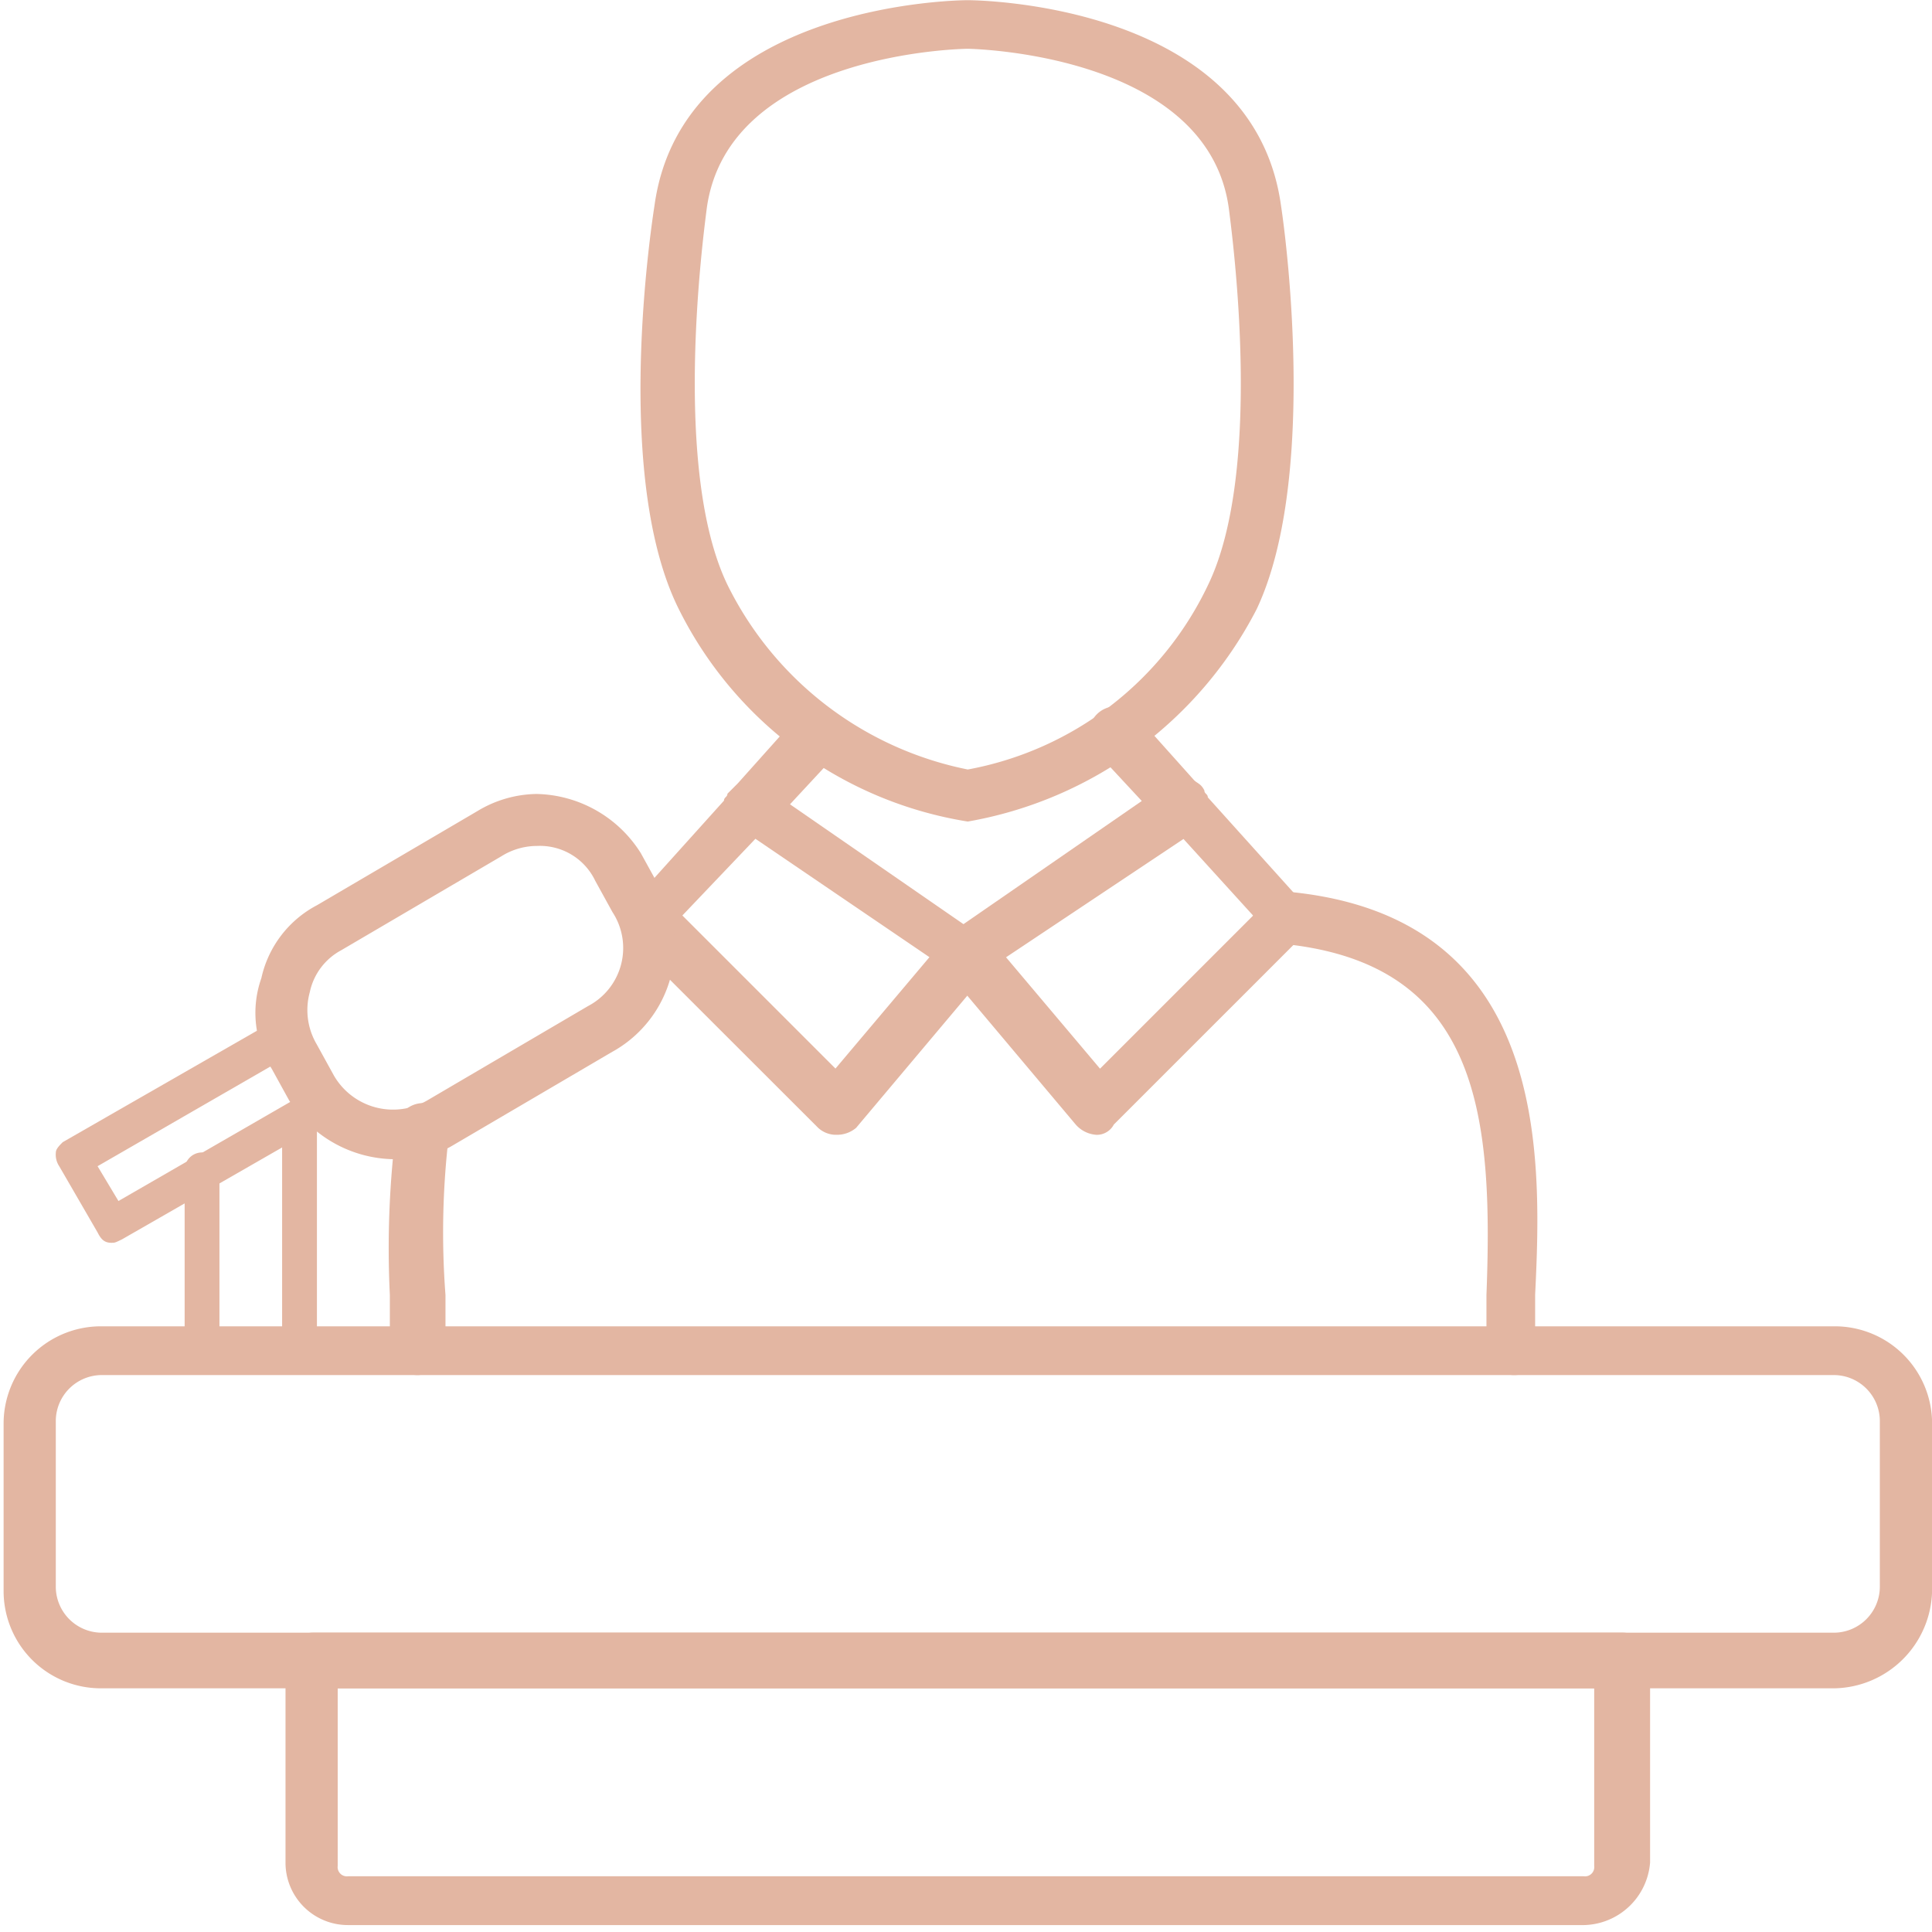<svg xmlns="http://www.w3.org/2000/svg" xmlns:xlink="http://www.w3.org/1999/xlink" width="82.028" height="82.027" viewBox="0 0 82.028 82.027">
  <defs>
    <clipPath id="clip-path">
      <rect id="Rectangle_235" data-name="Rectangle 235" width="82.028" height="82.027" fill="none"/>
    </clipPath>
  </defs>
  <g id="Group_6718" data-name="Group 6718" transform="translate(1400.709 1818.705)">
    <g id="Group_17" data-name="Group 17" transform="translate(-1400.709 -1818.705)" clip-path="url(#clip-path)">
      <g id="icon_speaker" data-name="icon speaker">
        <rect id="icon_mask-18" data-name="icon mask-18" width="82.027" height="82.027" fill="none"/>
        <g id="icon-16" transform="translate(0.148 0.008)">
          <g id="Group_2189" data-name="Group 2189" transform="translate(0 56.305)">
            <path id="Path_1459" data-name="Path 1459" d="M-1322.786-1734.671h-73.6a4.13,4.13,0,0,1-4.138-4.123v-7.109a4.132,4.132,0,0,1,4.123-4.138h73.619a4.131,4.131,0,0,1,4.137,4.125v7.106A4.228,4.228,0,0,1-1322.786-1734.671Zm-73.6-13.3a1.957,1.957,0,0,0-1.922,1.922v7.094a1.957,1.957,0,0,0,1.922,1.922h73.6a1.957,1.957,0,0,0,1.922-1.922v-7.094a1.957,1.957,0,0,0-1.922-1.922Z" transform="translate(1400.529 1750.04)" fill="#e3b6a2"/>
          </g>
          <g id="Group_2190" data-name="Group 2190" transform="translate(11.97 69.312)">
            <path id="Path_1460" data-name="Path 1460" d="M-1330.8-1721.766h-52.469a2.65,2.65,0,0,1-2.66-2.639V-1733a1.172,1.172,0,0,1,1.161-1.182h55.594a1.172,1.172,0,0,1,1.182,1.162v8.592A2.88,2.88,0,0,1-1330.8-1721.766Zm-52.913-10.05v7.538a.393.393,0,0,0,.339.44.416.416,0,0,0,.1,0h52.47a.392.392,0,0,0,.439-.34.4.4,0,0,0,0-.1v-7.538Z" transform="translate(1385.933 1734.18)" fill="#e3b6a2"/>
          </g>
          <g id="Group_2191" data-name="Group 2191" transform="translate(27.045)">
            <path id="Path_1461" data-name="Path 1461" d="M-1353.656-1783.823h0a16.633,16.633,0,0,1-12.267-9.016c-2.66-5.322-1.33-15.223-1.034-17.138,1.182-8.572,12.859-8.719,13.3-8.719s12.12.146,13.3,8.719c.294,1.922,1.478,11.823-1.034,17.138A17.1,17.1,0,0,1-1353.656-1783.823Zm0-32.81c-.147,0-10.2.146-11.085,6.8-.146,1.183-1.478,11.085.886,15.967a14.571,14.571,0,0,0,10.2,7.833,14.125,14.125,0,0,0,10.2-7.833c2.364-4.878,1.034-14.78.886-15.967-.884-6.651-11.082-6.8-11.082-6.8Z" transform="translate(1367.552 1818.696)" fill="#e3b6a2"/>
          </g>
          <g id="Group_2192" data-name="Group 2192" transform="translate(39.761 29.978)">
            <path id="Path_1462" data-name="Path 1462" d="M-1345.4-1763.946h0a1.28,1.28,0,0,1-.886-.44l-5.468-6.5a2.113,2.113,0,0,1-.293-.886.813.813,0,0,1,.439-.732l8.13-5.616-1.922-2.069a1.151,1.151,0,0,1,.028-1.626,1.15,1.15,0,0,1,1.6,0l2.512,2.808c.147.147.293.147.44.44,0,.146.146.146.146.293l3.991,4.433a.985.985,0,0,1,.089,1.389,1.02,1.02,0,0,1-.089.089l-7.982,7.981A.814.814,0,0,1-1345.4-1763.946Zm-3.841-7.538,3.99,4.729,6.5-6.5-2.956-3.252Z" transform="translate(1352.046 1782.142)" fill="#e3b6a2"/>
          </g>
          <g id="Group_2193" data-name="Group 2193" transform="translate(26.268 30.123)">
            <path id="Path_1463" data-name="Path 1463" d="M-1330.622-1753.715a1.171,1.171,0,0,1-1.182-1.161.083.083,0,0,1,0-.021v-2.217c.293-7.686-.294-14.19-8.868-14.928a1.111,1.111,0,0,1-1.036-1.183,1.11,1.11,0,0,1,1.182-1.035h0c11.381.886,11.085,11.085,10.789,17.138v2.218C-1329.44-1754.306-1329.884-1753.715-1330.622-1753.715Zm-28.821-10.2a1.122,1.122,0,0,1-.732-.293l-7.992-7.985a.987.987,0,0,1-.084-1.393,1.034,1.034,0,0,1,.084-.085l3.991-4.433c0-.147.146-.147.146-.293l.44-.44,2.512-2.808a1.15,1.15,0,0,1,1.626.028,1.15,1.15,0,0,1,0,1.6l-1.922,2.07,8.13,5.616a.813.813,0,0,1,.439.733,1.086,1.086,0,0,1-.293.887l-5.468,6.5a1.25,1.25,0,0,1-.886.293Zm-6.5-9.312,6.5,6.5,3.99-4.73-7.389-5.026Z" transform="translate(1368.499 1781.965)" fill="#e3b6a2"/>
          </g>
          <g id="Group_2194" data-name="Group 2194" transform="translate(16.356 46.827)">
            <path id="Path_1464" data-name="Path 1464" d="M-1379.355-1750.051a1.172,1.172,0,0,1-1.182-1.161.1.1,0,0,1,0-.021v-2.218a40.642,40.642,0,0,1,.293-7.242,1.151,1.151,0,0,1,1.33-.886,1.08,1.08,0,0,1,.906,1.228,1.015,1.015,0,0,1-.021.1,35.014,35.014,0,0,0-.146,6.8v2.218C-1378.319-1750.642-1378.764-1750.051-1379.355-1750.051Z" transform="translate(1380.585 1761.597)" fill="#e3b6a2"/>
          </g>
          <g id="Group_2195" data-name="Group 2195" transform="translate(10.695 33.698)">
            <path id="Path_1465" data-name="Path 1465" d="M-1381.629-1762.095a5.347,5.347,0,0,1-4.434-2.512l-.732-1.329a4.413,4.413,0,0,1-.44-3.844,4.62,4.62,0,0,1,2.365-3.1l6.8-3.99a4.979,4.979,0,0,1,2.512-.732,5.35,5.35,0,0,1,4.434,2.512l.733,1.33a5.142,5.142,0,0,1-1.825,7.038l-.1.056-6.8,3.99A4.224,4.224,0,0,1-1381.629-1762.095Zm6.06-13.3a2.854,2.854,0,0,0-1.478.44l-6.8,3.99a2.635,2.635,0,0,0-1.33,1.774,2.867,2.867,0,0,0,.293,2.218l.732,1.33a2.9,2.9,0,0,0,3.963,1.051l.027-.016,6.8-3.99a2.783,2.783,0,0,0,1.171-3.758c-.042-.079-.088-.157-.137-.232l-.732-1.33a2.6,2.6,0,0,0-2.509-1.475Z" transform="translate(1387.488 1777.606)" fill="#e3b6a2"/>
          </g>
          <g id="Group_2196" data-name="Group 2196" transform="translate(2.218 43.222)">
            <path id="Path_1466" data-name="Path 1466" d="M-1395.462-1756.458c-.293,0-.439-.146-.586-.44l-1.626-2.807a.888.888,0,0,1-.146-.586c0-.146.146-.293.293-.44l9.016-5.173a.779.779,0,0,1,1.034.293l1.626,2.808a.887.887,0,0,1,.146.586c0,.147-.146.294-.293.44l-9.015,5.174C-1395.314-1756.458-1395.314-1756.458-1395.462-1756.458Zm-.586-3.252.886,1.478,7.685-4.433-.886-1.478Z" transform="translate(1397.825 1765.994)" fill="#e3b6a2"/>
          </g>
          <g id="Group_2197" data-name="Group 2197" transform="translate(7.691 46.691)">
            <path id="Path_1467" data-name="Path 1467" d="M-1386.28-1750.523a.7.7,0,0,1-.732-.663.461.461,0,0,1,0-.069v-9.769a.739.739,0,0,1,.739-.739.739.739,0,0,1,.739.739v9.756a.7.7,0,0,1-.649.745A.917.917,0,0,1-1386.28-1750.523Zm-4.138,0a.7.7,0,0,1-.733-.663c0-.023,0-.046,0-.069v-7.538a.739.739,0,0,1,.739-.739.738.738,0,0,1,.739.739v7.538a.7.7,0,0,1-.662.733.613.613,0,0,1-.091,0Z" transform="translate(1391.151 1761.763)" fill="#e3b6a2"/>
          </g>
        </g>
      </g>
    </g>
  </g>
</svg>